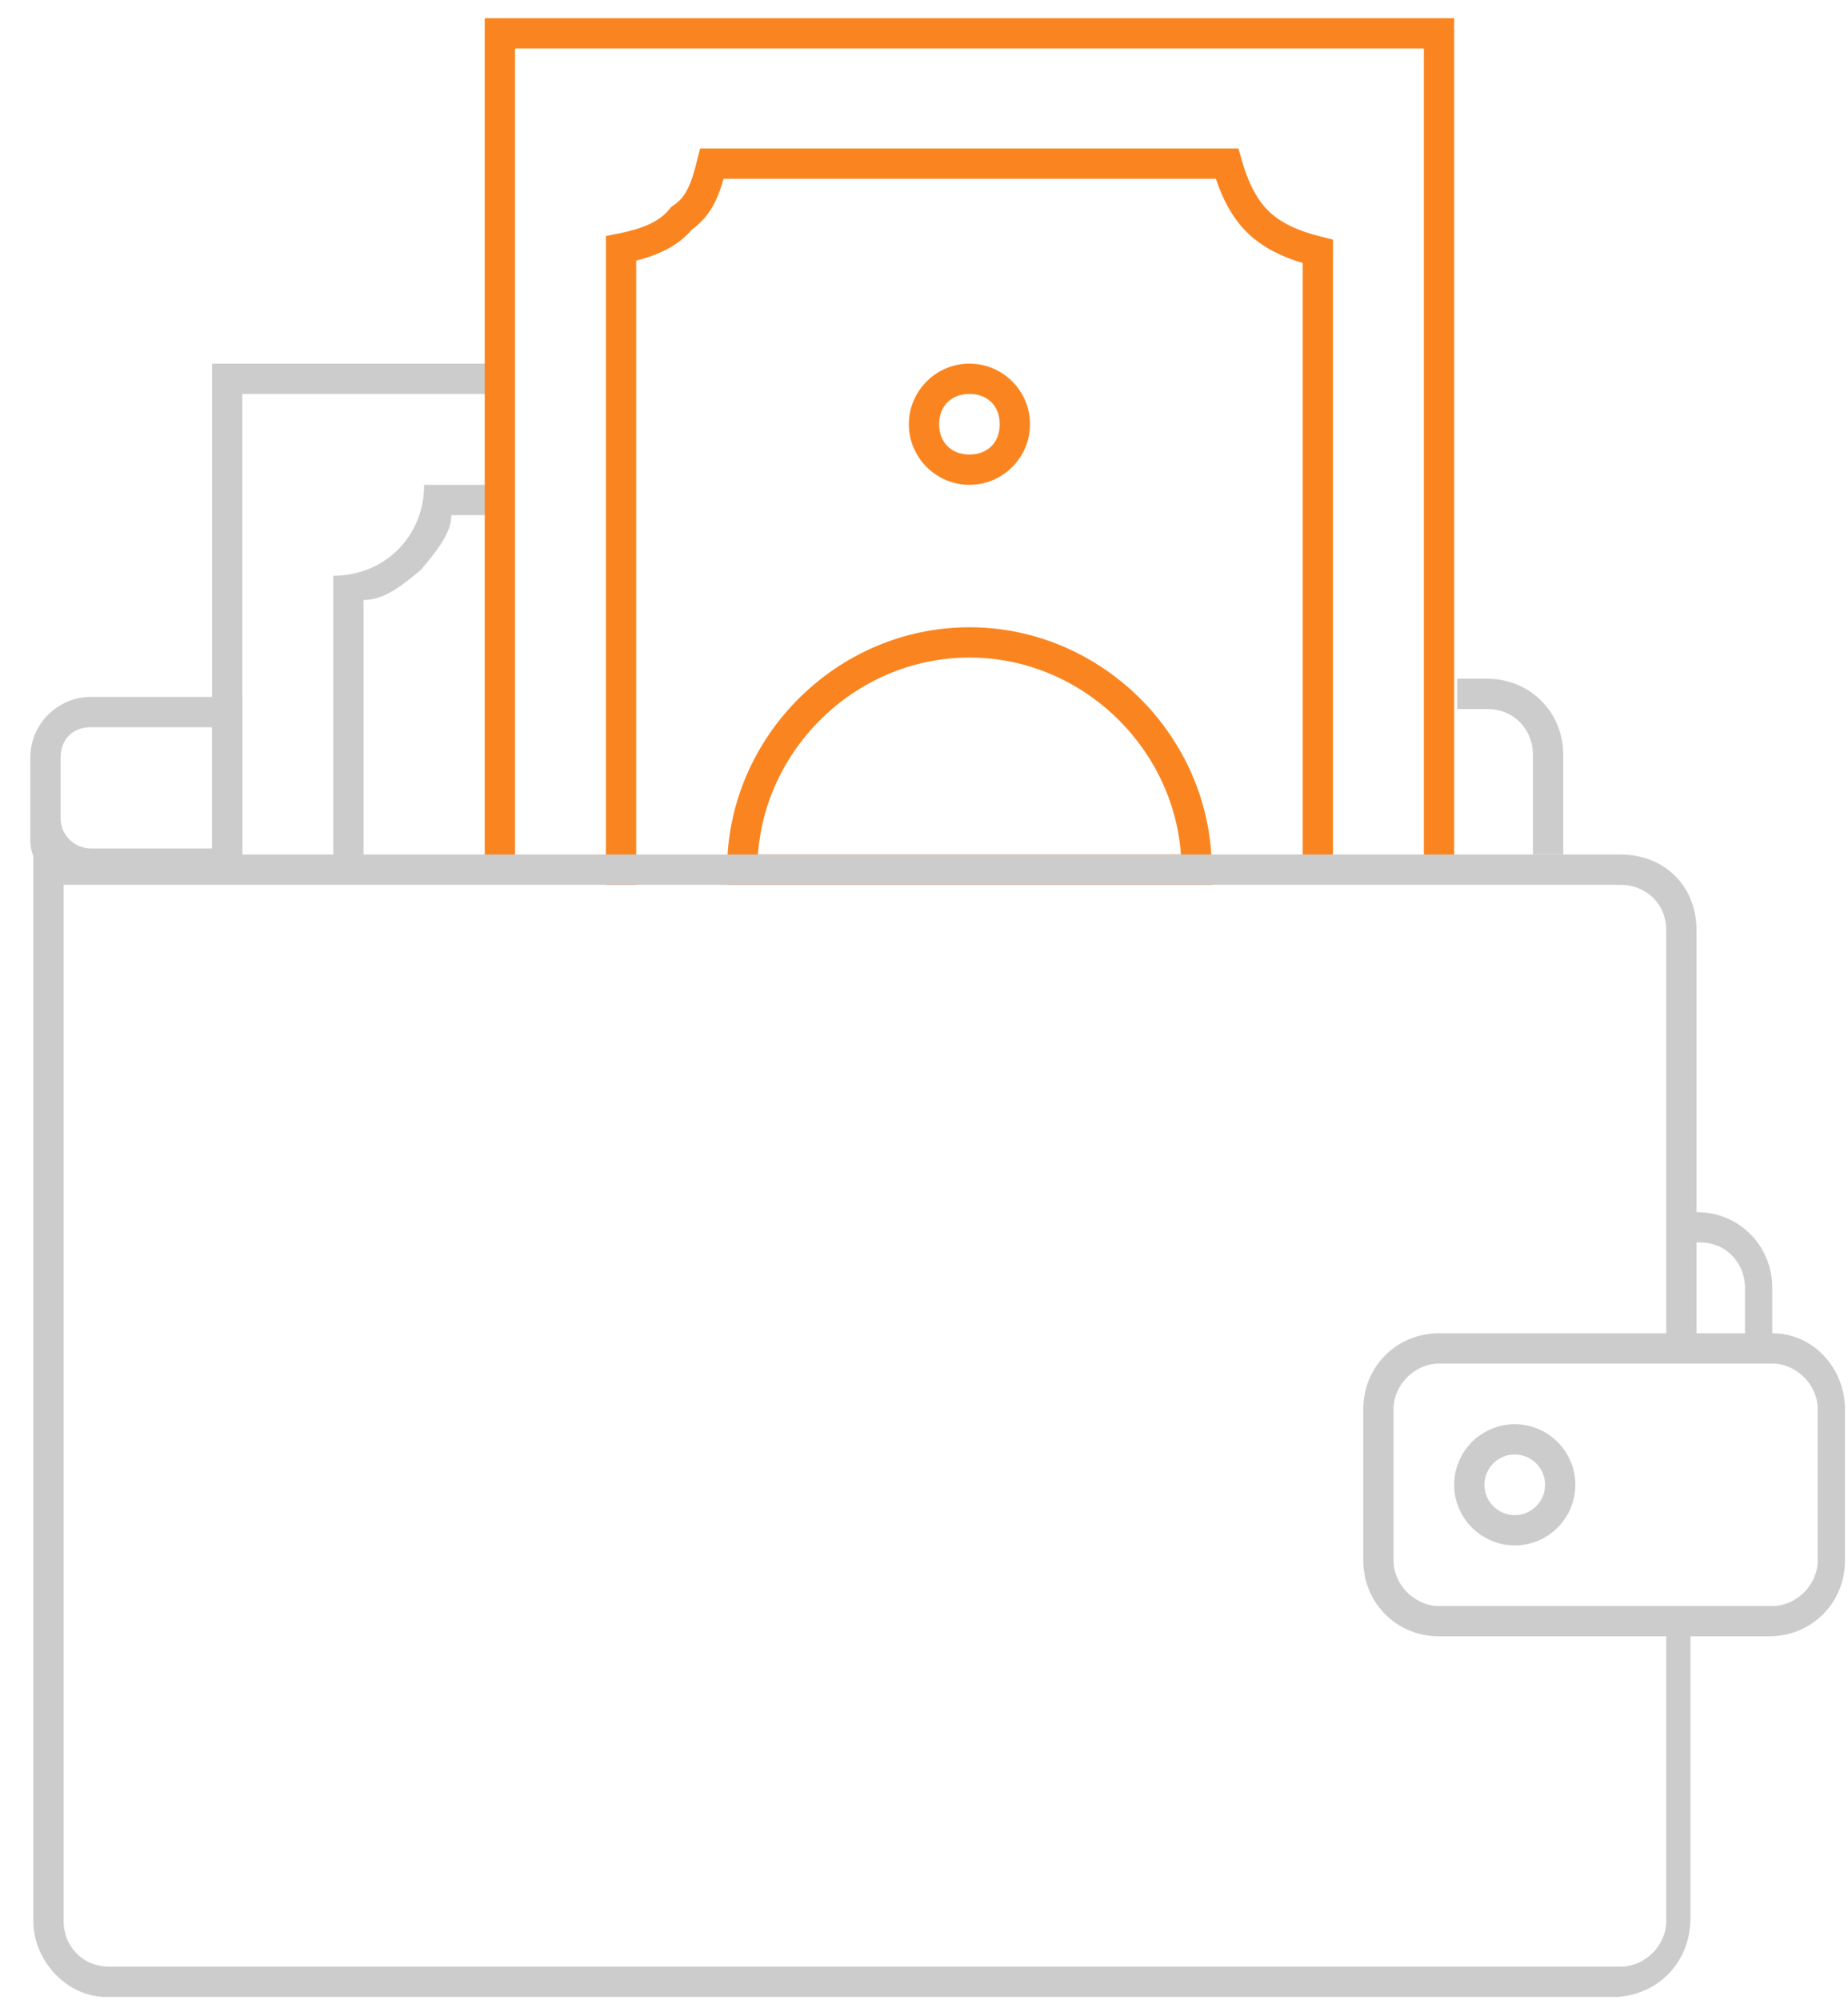 <?xml version="1.0" encoding="UTF-8"?>
<svg id="Layer_1" xmlns="http://www.w3.org/2000/svg" version="1.1" viewBox="0 0 61 66">
  <!-- Generator: Adobe Illustrator 29.2.1, SVG Export Plug-In . SVG Version: 2.1.0 Build 116)  -->
  <defs>
    <style>
      .st0, .st1, .st2 {
        fill: none;
      }

      .st0, .st2 {
        stroke: #fa8520;
      }

      .st1 {
        stroke: #ccc;
      }

      .st2 {
        stroke-linecap: square;
      }

      .st3 {
        fill: #ccc;
      }

      .st4 {
        fill: #fa8520;
      }
    </style>
  </defs>
  <path class="st0" d="M39.5,28.7c0-4.1-3.4-7.5-7.5-7.5s-7.5,3.4-7.5,7.5c5,0,10,0,15,0Z"/>
  <path class="st3" d="M48,22.4h1.1c1.4,0,2.5,1.1,2.5,2.5v3.3h-1v-3.3c0-.8-.6-1.5-1.5-1.5h-1v-1ZM12,28.4h-1v-9.4c1.7,0,3-1.3,3-3h2.5v1h-1.6c0,.6-.5,1.2-1,1.8-.6.5-1.2,1-1.9,1v8.6Z"/>
  <path class="st3" d="M8,13v15.9h-1V12h9.3v1h-8.3Z"/>
  <path class="st4" d="M32,16c-1.1,0-2-.9-2-2s.9-2,2-2,2,.9,2,2-.9,2-2,2ZM32,15c.6,0,1-.4,1-1s-.4-1-1-1-1,.4-1,1,.4,1,1,1Z"/>
  <path class="st4" d="M17,1.6v27h-1V.6h32v28.1h-1V1.6h-30Z"/>
  <path class="st3" d="M8,29H3c-1.1,0-2-.2-2-1.3v-2.7c0-1.1.9-2,2-2h5v6ZM7,24H3c-.6,0-1,.4-1,1v2c0,.6.5,1,1,1h4v-4Z"/>
  <path class="st2" d="M20.5,28.7V8.2c1-.2,1.6-.5,2-1,.6-.4.8-1,1-1.8h17c.2.7.5,1.4,1,1.9.5.5,1.2.8,2,1v20.1"/>
  <circle class="st1" cx="50" cy="49" r="1.5"/>
  <path class="st3" d="M56,40h0c1.4,0,2.5,1.1,2.5,2.5v1.5c1.4,0,2.4,1.2,2.4,2.5v5c0,1.4-1.1,2.5-2.5,2.5h-2.6v9.3c0,1.4-1,2.5-2.4,2.6,0,0,0,0,0,0H3.5c-1.3,0-2.4-1.2-2.4-2.5V28.2h52.4c1.4,0,2.5,1,2.5,2.5v9.3ZM56,41v3h1.6v-1.5c0-.8-.6-1.5-1.5-1.5h0ZM55,44v-13.3c0-.9-.7-1.5-1.5-1.5H2.1v34.2c0,.8.6,1.5,1.5,1.5h49.9c.8,0,1.5-.7,1.5-1.5v-9.4h-7.5c-1.4,0-2.5-1.1-2.5-2.5v-5c0-1.4,1.1-2.5,2.5-2.5h7.5ZM55,45h-7.5c-.8,0-1.5.7-1.5,1.5v5c0,.8.7,1.5,1.5,1.5h11c.8,0,1.5-.7,1.5-1.5v-5c0-.8-.7-1.5-1.5-1.5h-3.5Z"/>
</svg>